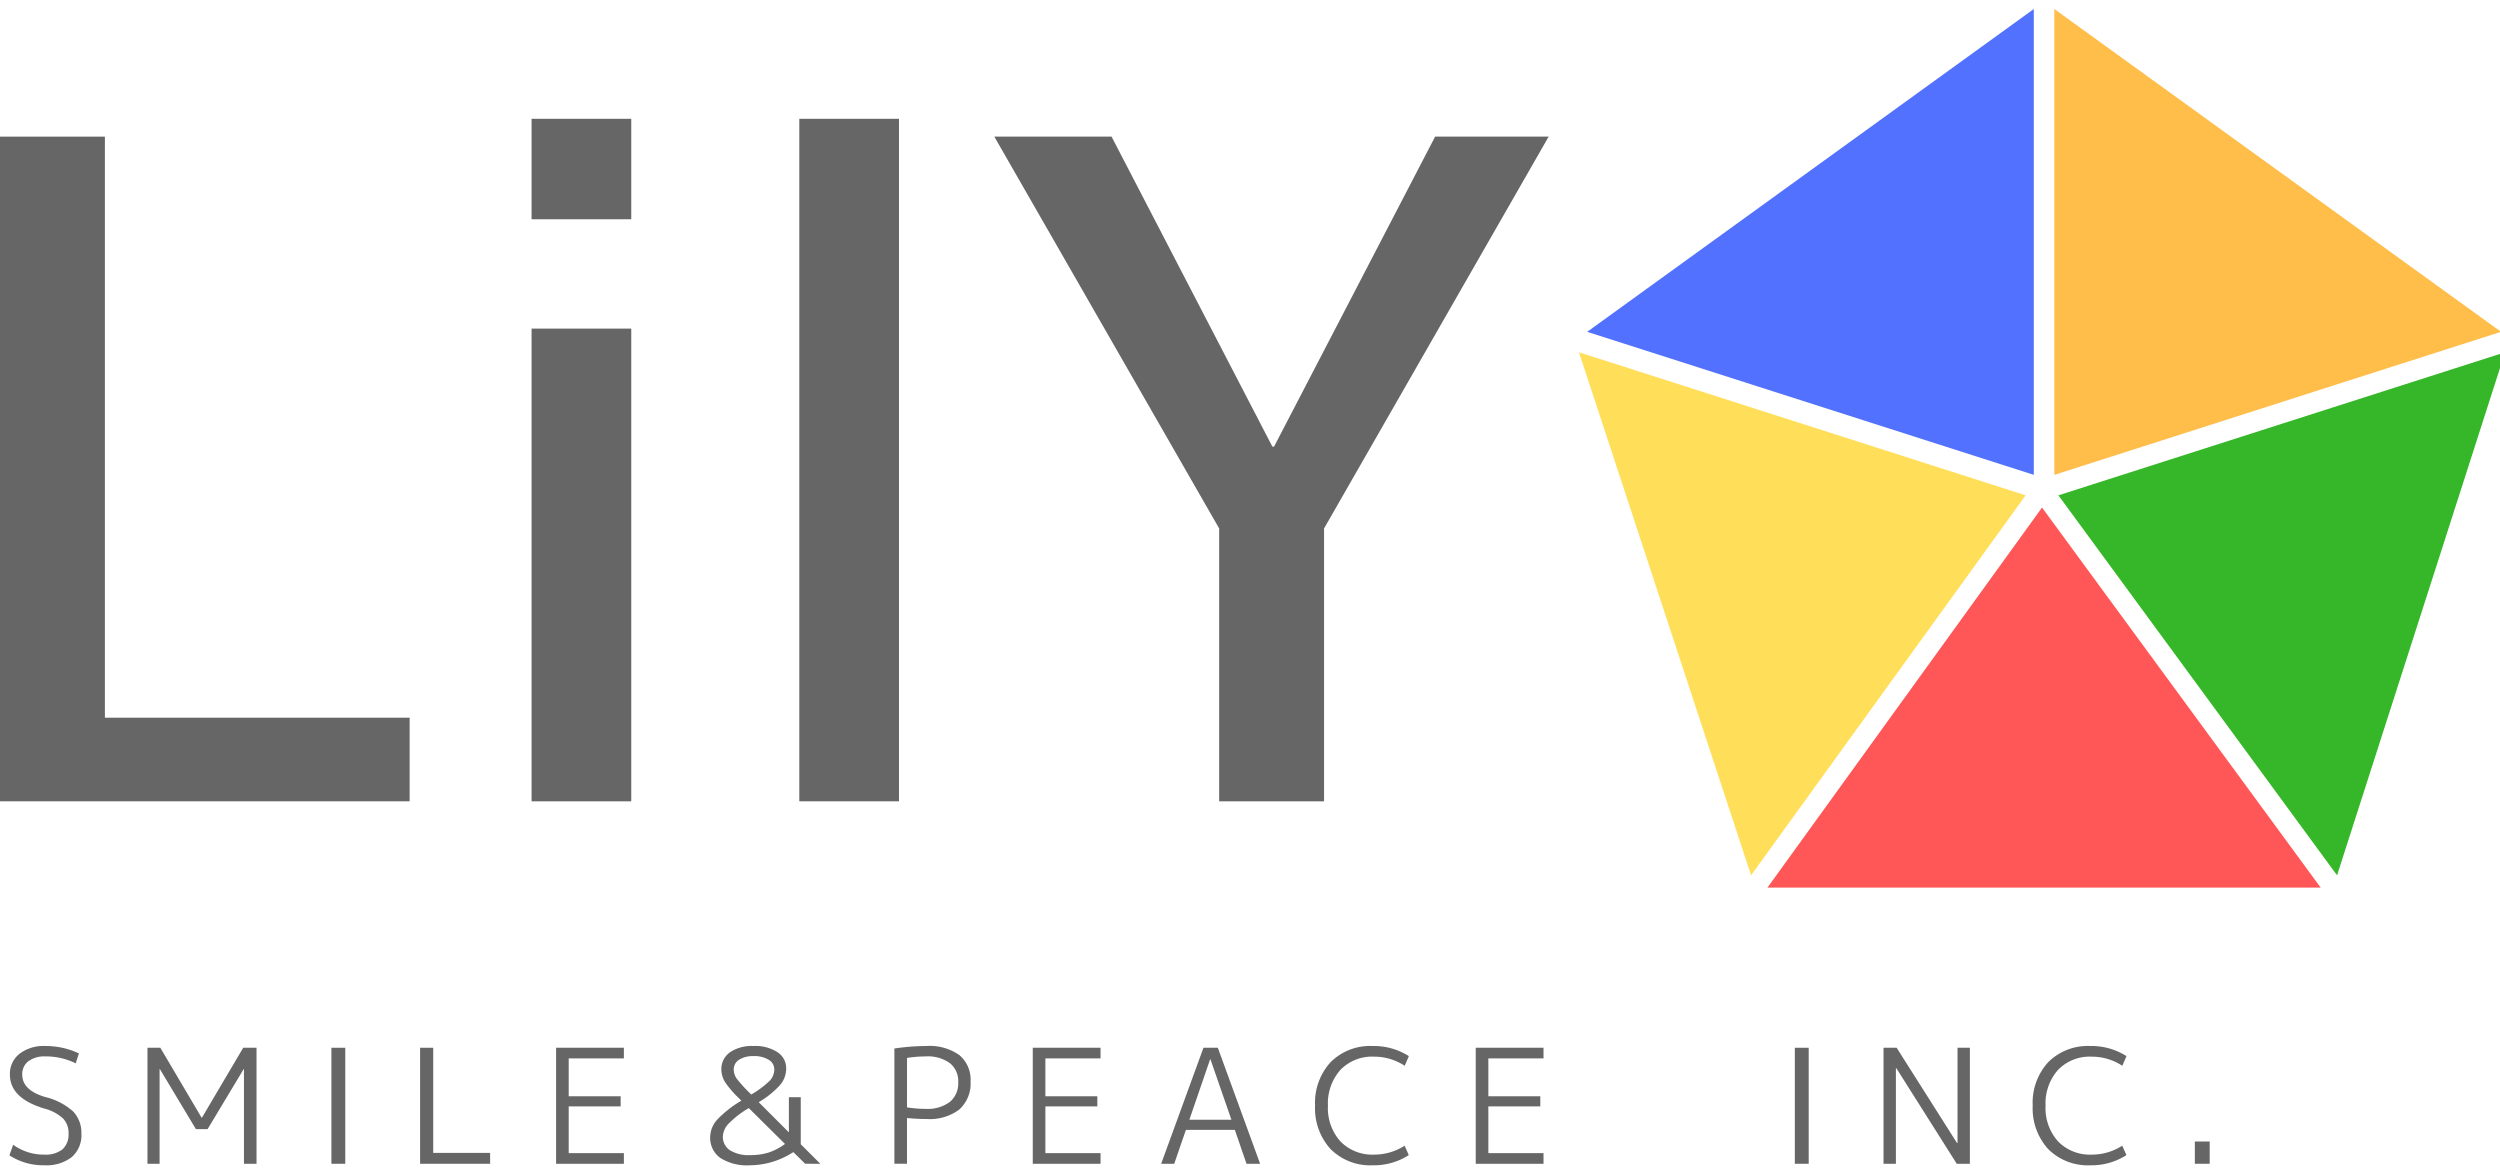 <svg xmlns="http://www.w3.org/2000/svg" xmlns:xlink="http://www.w3.org/1999/xlink" viewBox="0 0 300 141">
  <g id="ロゴ" transform="translate(-87)" clip-path="url(#clip-path)">
    <g id="_1" data-name="1" transform="translate(87 1.08)">
      <g id="グループ_139" data-name="グループ 139" transform="translate(189.475)" clip-path="url(#clip-path-2)">
        <path id="パス_396" data-name="パス 396" d="M177.937,150.3V94.4l-53.594,38.737Zm0,0" transform="translate(-123.356 -94.397)" fill="#5271ff"/>
      </g>
      <g id="グループ_140" data-name="グループ 140" transform="translate(245.644)" clip-path="url(#clip-path-3)">
        <path id="パス_398" data-name="パス 398" d="M142.245,94.4v55.9l53.6-17.165Zm0,0" transform="translate(-141.369 -94.397)" fill="#ffbd4a"/>
      </g>
      <g id="グループ_141" data-name="グループ 141" transform="translate(245.644 40.667)" clip-path="url(#clip-path-4)">
        <path id="パス_400" data-name="パス 400" d="M142.4,124.717l33.439,45.6L196,107.552Zm0,0" transform="translate(-141.036 -107.025)" fill="#35b729"/>
      </g>
      <g id="グループ_142" data-name="グループ 142" transform="translate(189.475 40.667)" clip-path="url(#clip-path-5)">
        <path id="パス_402" data-name="パス 402" d="M177.629,124.717l-53.6-17.165,20.652,62.767Zm0,0" transform="translate(-124.028 -107.025)" fill="#ffde59"/>
      </g>
      <g id="グループ_143" data-name="グループ 143" transform="translate(211.448 59.664)" clip-path="url(#clip-path-6)">
        <path id="パス_404" data-name="パス 404" d="M164.2,113.5l-32.949,45.609h66.388Zm0,0" transform="translate(-130.605 -113.34)" fill="#ff5757"/>
      </g>
      <g id="グループ_146" data-name="グループ 146" transform="translate(0 15.316)">
        <g id="グループ_145" data-name="グループ 145" transform="translate(0 0)">
          <g id="グループ_144" data-name="グループ 144" transform="translate(0 0)">
            <path id="パス_406" data-name="パス 406" d="M15.449-25.471V44.256h36.57V54.289H2.863v-79.76Zm0,0" transform="translate(-2.863 25.471)" fill="#666"/>
          </g>
        </g>
      </g>
      <g id="グループ_149" data-name="グループ 149" transform="translate(63.788 13.178)">
        <g id="グループ_148" data-name="グループ 148" transform="translate(0 0)">
          <g id="グループ_147" data-name="グループ 147" transform="translate(0 0)">
            <path id="パス_407" data-name="パス 407" d="M3.744,55.744V-.982H15.707V55.744Zm0-69.846V-26.154H15.707V-14.1Zm0,0" transform="translate(-3.744 26.154)" fill="#666"/>
          </g>
        </g>
      </g>
      <g id="グループ_152" data-name="グループ 152" transform="translate(95.916 13.178)">
        <g id="グループ_151" data-name="グループ 151" transform="translate(0 0)">
          <g id="グループ_150" data-name="グループ 150" transform="translate(0 0)">
            <path id="パス_408" data-name="パス 408" d="M3.744,55.744v-81.9H15.707v81.9Zm0,0" transform="translate(-3.744 26.154)" fill="#666"/>
          </g>
        </g>
      </g>
      <g id="グループ_155" data-name="グループ 155" transform="translate(119.317 15.316)">
        <g id="グループ_154" data-name="グループ 154" transform="translate(0 0)">
          <g id="グループ_153" data-name="グループ 153" transform="translate(0 0)">
            <path id="パス_409" data-name="パス 409" d="M15.028-25.471,34.322,11.722h.208L53.854-25.471H67.479L40.526,21.548V54.289H27.94V21.548L.957-25.471Zm0,0" transform="translate(-0.957 25.471)" fill="#666"/>
          </g>
        </g>
      </g>
      <g id="グループ_158" data-name="グループ 158" transform="translate(1.131 124.443)">
        <g id="グループ_157" data-name="グループ 157" transform="translate(0 0)">
          <g id="グループ_156" data-name="グループ 156" transform="translate(0 0)">
            <path id="パス_410" data-name="パス 410" d="M4.7-3.266a3.252,3.252,0,0,0-2.078.594,1.932,1.932,0,0,0-.712,1.6c0,1.232.905,2.122,2.731,2.672A7.77,7.77,0,0,1,8,3.324,3.711,3.711,0,0,1,9.008,6,3.482,3.482,0,0,1,7.85,8.816a4.961,4.961,0,0,1-3.295.98A7.417,7.417,0,0,1,.37,8.608L.815,7.332a6.253,6.253,0,0,0,3.74,1.187A3.3,3.3,0,0,0,6.722,7.9,2.4,2.4,0,0,0,7.464,6a2.471,2.471,0,0,0-.653-1.811A5.186,5.186,0,0,0,4.585,3C1.809,2.167.429.816.429-1.069A3.041,3.041,0,0,1,1.557-3.562,4.742,4.742,0,0,1,4.7-4.512a9.2,9.2,0,0,1,4.007.891L8.325-2.434A8.063,8.063,0,0,0,4.7-3.266Zm0,0" transform="translate(-0.37 4.512)" fill="#666"/>
          </g>
        </g>
      </g>
      <g id="グループ_161" data-name="グループ 161" transform="translate(17.696 124.651)">
        <g id="グループ_160" data-name="グループ 160" transform="translate(0 0)">
          <g id="グループ_159" data-name="グループ 159" transform="translate(0)">
            <path id="パス_411" data-name="パス 411" d="M.521,9.476V-4.446H2.065l4.957,8.4h.03l4.957-8.4h1.6V9.476H12.1V-1.893h-.03L7.735,5.32h-1.4L2.006-1.893h-.03V9.476Zm0,0" transform="translate(-0.521 4.446)" fill="#666"/>
          </g>
        </g>
      </g>
      <g id="グループ_164" data-name="グループ 164" transform="translate(39.769 124.651)">
        <g id="グループ_163" data-name="グループ 163" transform="translate(0 0)">
          <g id="グループ_162" data-name="グループ 162" transform="translate(0)">
            <path id="パス_412" data-name="パス 412" d="M.7,9.476V-4.446H2.364V9.476Zm0,0" transform="translate(-0.701 4.446)" fill="#666"/>
          </g>
        </g>
      </g>
      <g id="グループ_167" data-name="グループ 167" transform="translate(50.412 124.651)">
        <g id="グループ_166" data-name="グループ 166" transform="translate(0 0)">
          <g id="グループ_165" data-name="グループ 165" transform="translate(0)">
            <path id="パス_413" data-name="パス 413" d="M2.095-4.446V8.17H8.922V9.476H.521V-4.446Zm0,0" transform="translate(-0.521 4.446)" fill="#666"/>
          </g>
        </g>
      </g>
      <g id="グループ_170" data-name="グループ 170" transform="translate(66.731 124.651)">
        <g id="グループ_169" data-name="グループ 169" transform="translate(0 0)">
          <g id="グループ_168" data-name="グループ 168" transform="translate(0)">
            <path id="パス_414" data-name="パス 414" d="M2.035-3.169V1.372H8.269V2.589H2.035V8.2H8.655V9.476H.521V-4.446H8.655v1.276Zm0,0" transform="translate(-0.521 4.446)" fill="#666"/>
          </g>
        </g>
      </g>
      <g id="グループ_173" data-name="グループ 173" transform="translate(85.226 124.443)">
        <g id="グループ_172" data-name="グループ 172" transform="translate(0 0)">
          <g id="グループ_171" data-name="グループ 171" transform="translate(0 0)">
            <path id="パス_415" data-name="パス 415" d="M5.835,2.938a11.218,11.218,0,0,0-2.4,1.84,2.388,2.388,0,0,0-.712,1.544,1.917,1.917,0,0,0,.831,1.662,4.2,4.2,0,0,0,2.434.594,7.318,7.318,0,0,0,2.2-.3,7.043,7.043,0,0,0,1.989-1.039Zm1.187-.712,3.621,3.621V1.632h1.425v5.64l2.345,2.345H12.6l-1.425-1.4A9.65,9.65,0,0,1,5.924,9.8,5.923,5.923,0,0,1,2.391,8.9,2.959,2.959,0,0,1,1.2,6.382a3.209,3.209,0,0,1,.831-2.048A13.006,13.006,0,0,1,4.944,2.048l-.267-.267A12.234,12.234,0,0,1,2.985-.178,3,3,0,0,1,2.54-1.692,2.458,2.458,0,0,1,3.549-3.74,4.6,4.6,0,0,1,6.4-4.512a4.839,4.839,0,0,1,2.879.742,2.289,2.289,0,0,1,1.039,1.989A3.017,3.017,0,0,1,9.6.148,10.755,10.755,0,0,1,7.022,2.226Zm-.891-.92A11.608,11.608,0,0,0,8.358-.357a2.019,2.019,0,0,0,.534-1.336A1.324,1.324,0,0,0,8.239-2.85,3.26,3.26,0,0,0,6.4-3.3a3.045,3.045,0,0,0-1.751.445,1.363,1.363,0,0,0-.623,1.158,1.951,1.951,0,0,0,.356,1.1A17.963,17.963,0,0,0,6.131,1.306Zm0,0" transform="translate(-1.204 4.512)" fill="#666"/>
          </g>
        </g>
      </g>
      <g id="グループ_176" data-name="グループ 176" transform="translate(107.326 124.443)">
        <g id="グループ_175" data-name="グループ 175" transform="translate(0 0)">
          <g id="グループ_174" data-name="グループ 174" transform="translate(0 0)">
            <path id="パス_416" data-name="パス 416" d="M.521-4.215a26.773,26.773,0,0,1,3.859-.3,6.136,6.136,0,0,1,3.948,1.1A3.844,3.844,0,0,1,9.664-.267,4.2,4.2,0,0,1,8.3,3.116,5.9,5.9,0,0,1,4.38,4.244a21.172,21.172,0,0,1-2.345-.119V9.617H.521ZM2.035,2.849a13.8,13.8,0,0,0,2.226.178A4.47,4.47,0,0,0,7.171,2.2,2.875,2.875,0,0,0,8.18-.149,2.757,2.757,0,0,0,7.171-2.464a4.517,4.517,0,0,0-2.909-.8,14.949,14.949,0,0,0-2.226.178Zm0,0" transform="translate(-0.521 4.512)" fill="#666"/>
          </g>
        </g>
      </g>
      <g id="グループ_179" data-name="グループ 179" transform="translate(123.932 124.651)">
        <g id="グループ_178" data-name="グループ 178" transform="translate(0 0)">
          <g id="グループ_177" data-name="グループ 177" transform="translate(0)">
            <path id="パス_417" data-name="パス 417" d="M2.035-3.169V1.372H8.269V2.589H2.035V8.2H8.655V9.476H.521V-4.446H8.655v1.276Zm0,0" transform="translate(-0.521 4.446)" fill="#666"/>
          </g>
        </g>
      </g>
      <g id="グループ_182" data-name="グループ 182" transform="translate(139.34 124.651)">
        <g id="グループ_181" data-name="グループ 181" transform="translate(0 0)">
          <g id="グループ_180" data-name="グループ 180" transform="translate(0)">
            <path id="パス_418" data-name="パス 418" d="M.218,9.476,5.294-4.446H7.016L12.092,9.476H10.459l-1.4-4.067H3.186l-1.4,4.067ZM3.6,4.192H8.648L6.125-3.08H6.1Zm0,0" transform="translate(-0.218 4.446)" fill="#666"/>
          </g>
        </g>
      </g>
      <g id="グループ_185" data-name="グループ 185" transform="translate(157.809 124.443)">
        <g id="グループ_184" data-name="グループ 184" transform="translate(0 0)">
          <g id="グループ_183" data-name="グループ 183" transform="translate(0 0)">
            <path id="パス_419" data-name="パス 419" d="M7.311-3.236a5.287,5.287,0,0,0-4.037,1.6,6.071,6.071,0,0,0-1.484,4.3A5.971,5.971,0,0,0,3.3,6.946,5.332,5.332,0,0,0,7.311,8.519,6.774,6.774,0,0,0,10.992,7.45l.5,1.128A7.732,7.732,0,0,1,7.163,9.8,6.733,6.733,0,0,1,2.117,7.866,7.243,7.243,0,0,1,.246,2.642a7.2,7.2,0,0,1,1.87-5.224A6.7,6.7,0,0,1,7.163-4.512,7.792,7.792,0,0,1,11.5-3.3l-.5,1.158A6.68,6.68,0,0,0,7.311-3.236Zm0,0" transform="translate(-0.246 4.512)" fill="#666"/>
          </g>
        </g>
      </g>
      <g id="グループ_188" data-name="グループ 188" transform="translate(177.088 124.651)">
        <g id="グループ_187" data-name="グループ 187" transform="translate(0 0)">
          <g id="グループ_186" data-name="グループ 186" transform="translate(0)">
            <path id="パス_420" data-name="パス 420" d="M2.035-3.169V1.372H8.269V2.589H2.035V8.2H8.655V9.476H.521V-4.446H8.655v1.276Zm0,0" transform="translate(-0.521 4.446)" fill="#666"/>
          </g>
        </g>
      </g>
      <g id="グループ_191" data-name="グループ 191" transform="translate(215.381 124.651)">
        <g id="グループ_190" data-name="グループ 190" transform="translate(0 0)">
          <g id="グループ_189" data-name="グループ 189">
            <path id="パス_421" data-name="パス 421" d="M.7,9.476V-4.446H2.364V9.476Zm0,0" transform="translate(-0.701 4.446)" fill="#666"/>
          </g>
        </g>
      </g>
      <g id="グループ_194" data-name="グループ 194" transform="translate(226.023 124.651)">
        <g id="グループ_193" data-name="グループ 193" transform="translate(0 0)">
          <g id="グループ_192" data-name="グループ 192" transform="translate(0)">
            <path id="パス_422" data-name="パス 422" d="M.521,9.476V-4.446H2.095L9.337,6.982H9.4V-4.446h1.484V9.476H9.308L2.065-1.982H2.006V9.476Zm0,0" transform="translate(-0.521 4.446)" fill="#666"/>
          </g>
        </g>
      </g>
      <g id="グループ_197" data-name="グループ 197" transform="translate(243.924 124.443)">
        <g id="グループ_196" data-name="グループ 196" transform="translate(0 0)">
          <g id="グループ_195" data-name="グループ 195" transform="translate(0 0)">
            <path id="パス_423" data-name="パス 423" d="M7.311-3.236a5.287,5.287,0,0,0-4.037,1.6,6.071,6.071,0,0,0-1.484,4.3A5.971,5.971,0,0,0,3.3,6.946,5.332,5.332,0,0,0,7.311,8.519,6.774,6.774,0,0,0,10.992,7.45l.5,1.128A7.732,7.732,0,0,1,7.163,9.8,6.733,6.733,0,0,1,2.117,7.866,7.243,7.243,0,0,1,.246,2.642a7.2,7.2,0,0,1,1.87-5.224A6.7,6.7,0,0,1,7.163-4.512,7.792,7.792,0,0,1,11.5-3.3l-.5,1.158A6.68,6.68,0,0,0,7.311-3.236Zm0,0" transform="translate(-0.246 4.512)" fill="#666"/>
          </g>
        </g>
      </g>
      <g id="グループ_200" data-name="グループ 200" transform="translate(263.381 135.901)">
        <g id="グループ_199" data-name="グループ 199" transform="translate(0 0)">
          <g id="グループ_198" data-name="グループ 198" transform="translate(0 0)">
            <path id="パス_424" data-name="パス 424" d="M.578,1.818V-.853H2.359V1.818Zm0,0" transform="translate(-0.578 0.853)" fill="#666"/>
          </g>
        </g>
      </g>
    </g>
  </g>
</svg>
